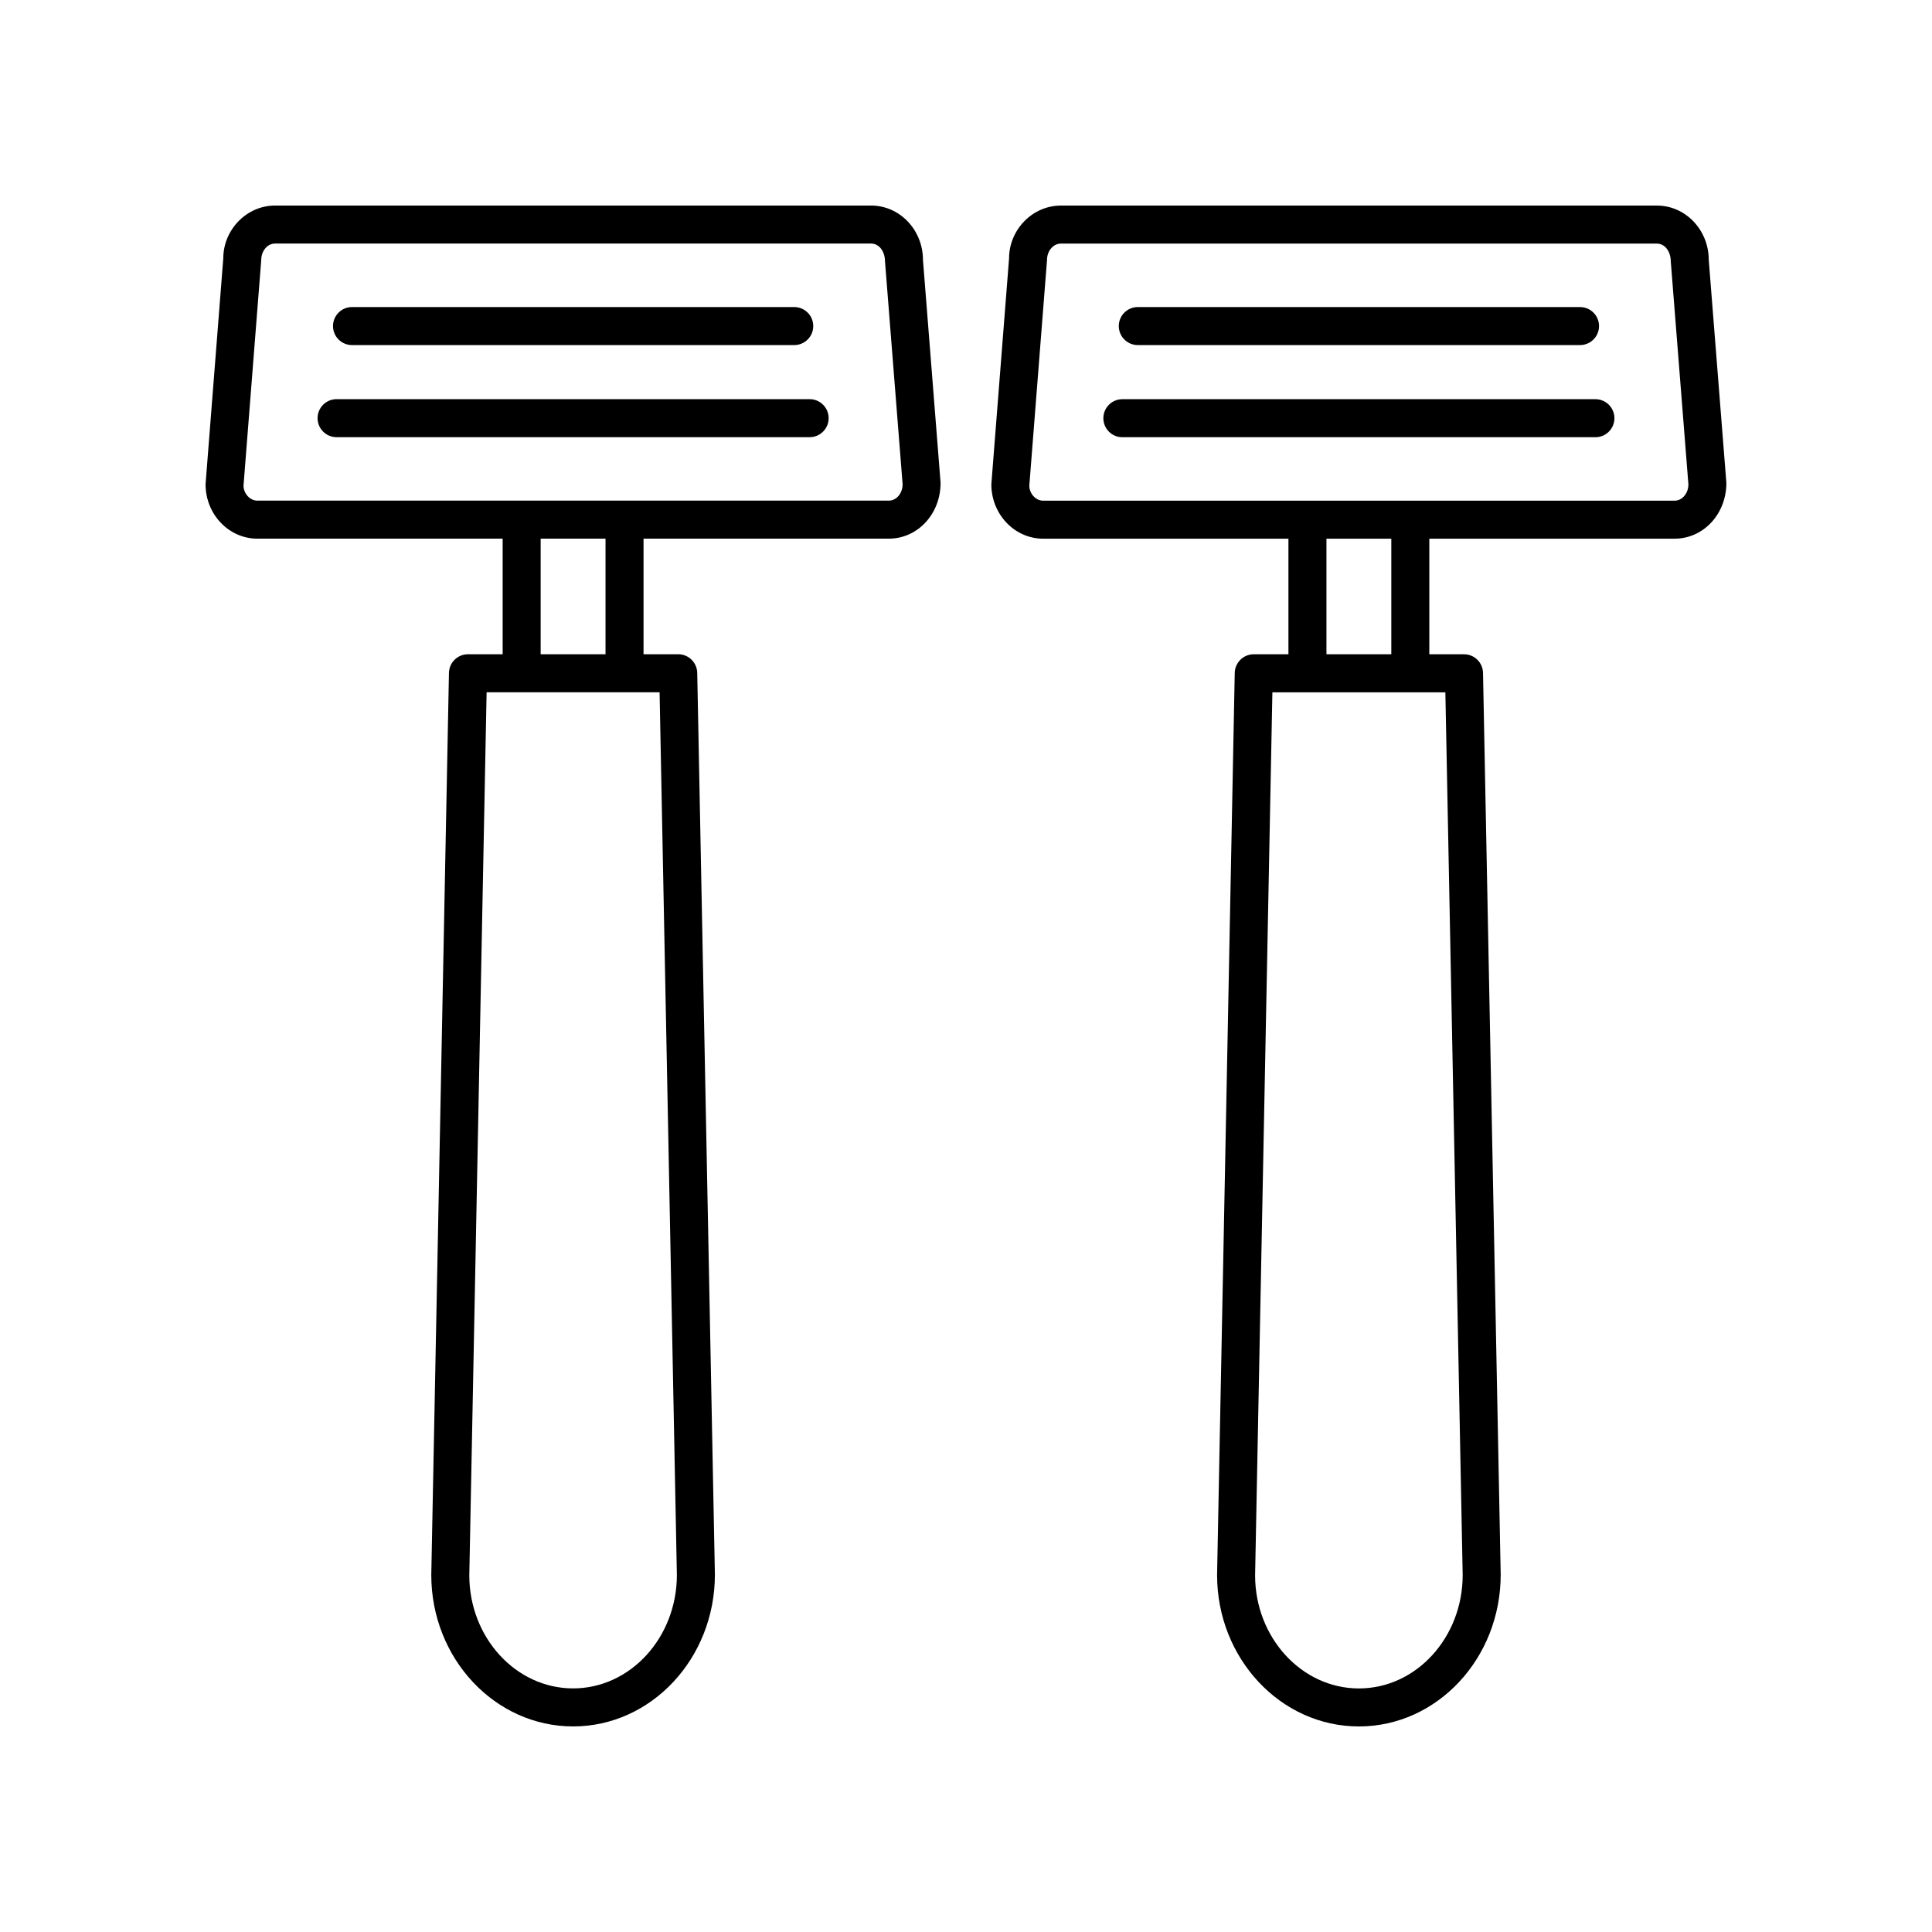 <?xml version="1.0" encoding="UTF-8"?>
<!-- Uploaded to: SVG Repo, www.svgrepo.com, Generator: SVG Repo Mixer Tools -->
<svg fill="#000000" width="800px" height="800px" version="1.1" viewBox="144 144 512 512" xmlns="http://www.w3.org/2000/svg">
 <g>
  <path d="m203.17 212.49-4.695 59.848c0 7.949 6.16 14.414 13.73 14.414h65.004v30.629h-9.191c-2.742 0-4.984 2.195-5.039 4.941l-4.684 239.06c0 22.129 16.859 40.137 37.582 40.137 20.719 0 37.578-18.008 37.578-40.238l-4.68-238.96c-0.055-2.742-2.297-4.941-5.039-4.941h-9.191v-30.629h65.004c7.57 0 13.73-6.465 13.715-14.809l-4.668-59.059c0-7.945-6.16-14.41-13.73-14.41h-157.98c-7.566 0-13.727 6.465-13.715 14.016zm120.21 348.89c0 16.578-12.34 30.062-27.504 30.062-15.164 0-27.504-13.484-27.504-29.965l4.586-234.02h45.84zm-18.91-244h-17.188v-30.629h17.188zm74.066-104.1 4.668 59.059c0 2.391-1.637 4.336-3.652 4.336h-167.35c-2.016 0-3.652-1.945-3.668-3.941l4.699-59.848c0-2.394 1.641-4.34 3.652-4.34h157.98c2.016 0 3.656 1.945 3.672 4.734z"/>
  <path d="m237.29 235.45h117.19c2.781 0 5.039-2.254 5.039-5.039 0-2.781-2.254-5.039-5.039-5.039h-117.19c-2.781 0-5.039 2.254-5.039 5.039 0 2.781 2.254 5.039 5.039 5.039z"/>
  <path d="m233.2 259.86h125.36c2.781 0 5.039-2.254 5.039-5.039 0-2.781-2.254-5.039-5.039-5.039h-125.36c-2.781 0-5.039 2.254-5.039 5.039 0 2.781 2.258 5.039 5.039 5.039z"/>
  <path d="m583.11 198.48h-157.98c-7.57 0-13.73 6.465-13.719 14.016l-4.695 59.848c0 7.949 6.16 14.414 13.73 14.414h65.004v30.629h-9.191c-2.742 0-4.984 2.195-5.039 4.941l-4.68 239.06c0 22.129 16.859 40.137 37.578 40.137 20.723 0 37.582-18.008 37.582-40.238l-4.684-238.96c-0.055-2.742-2.297-4.941-5.039-4.941h-9.191v-30.629h65.004c7.57 0 13.73-6.465 13.715-14.809l-4.668-59.059c0.004-7.945-6.156-14.41-13.727-14.41zm-51.484 362.91c0 16.578-12.34 30.062-27.508 30.062-15.164 0-27.504-13.484-27.504-29.965l4.582-234.02h45.84zm-18.914-244h-17.188v-30.629h17.188zm75.082-40.703h-167.35c-2.016 0-3.652-1.945-3.668-3.941l4.695-59.848c0-2.394 1.641-4.34 3.656-4.34h157.98c2.016 0 3.652 1.945 3.668 4.734l4.668 59.055c0 2.394-1.637 4.34-3.652 4.34z"/>
  <path d="m445.53 235.45h117.19c2.781 0 5.039-2.254 5.039-5.039 0-2.781-2.254-5.039-5.039-5.039h-117.19c-2.781 0-5.039 2.254-5.039 5.039 0 2.781 2.254 5.039 5.039 5.039z"/>
  <path d="m566.8 249.79h-125.36c-2.781 0-5.039 2.254-5.039 5.039 0 2.781 2.254 5.039 5.039 5.039h125.36c2.781 0 5.039-2.254 5.039-5.039 0-2.781-2.254-5.039-5.039-5.039z"/>
 </g>
</svg>